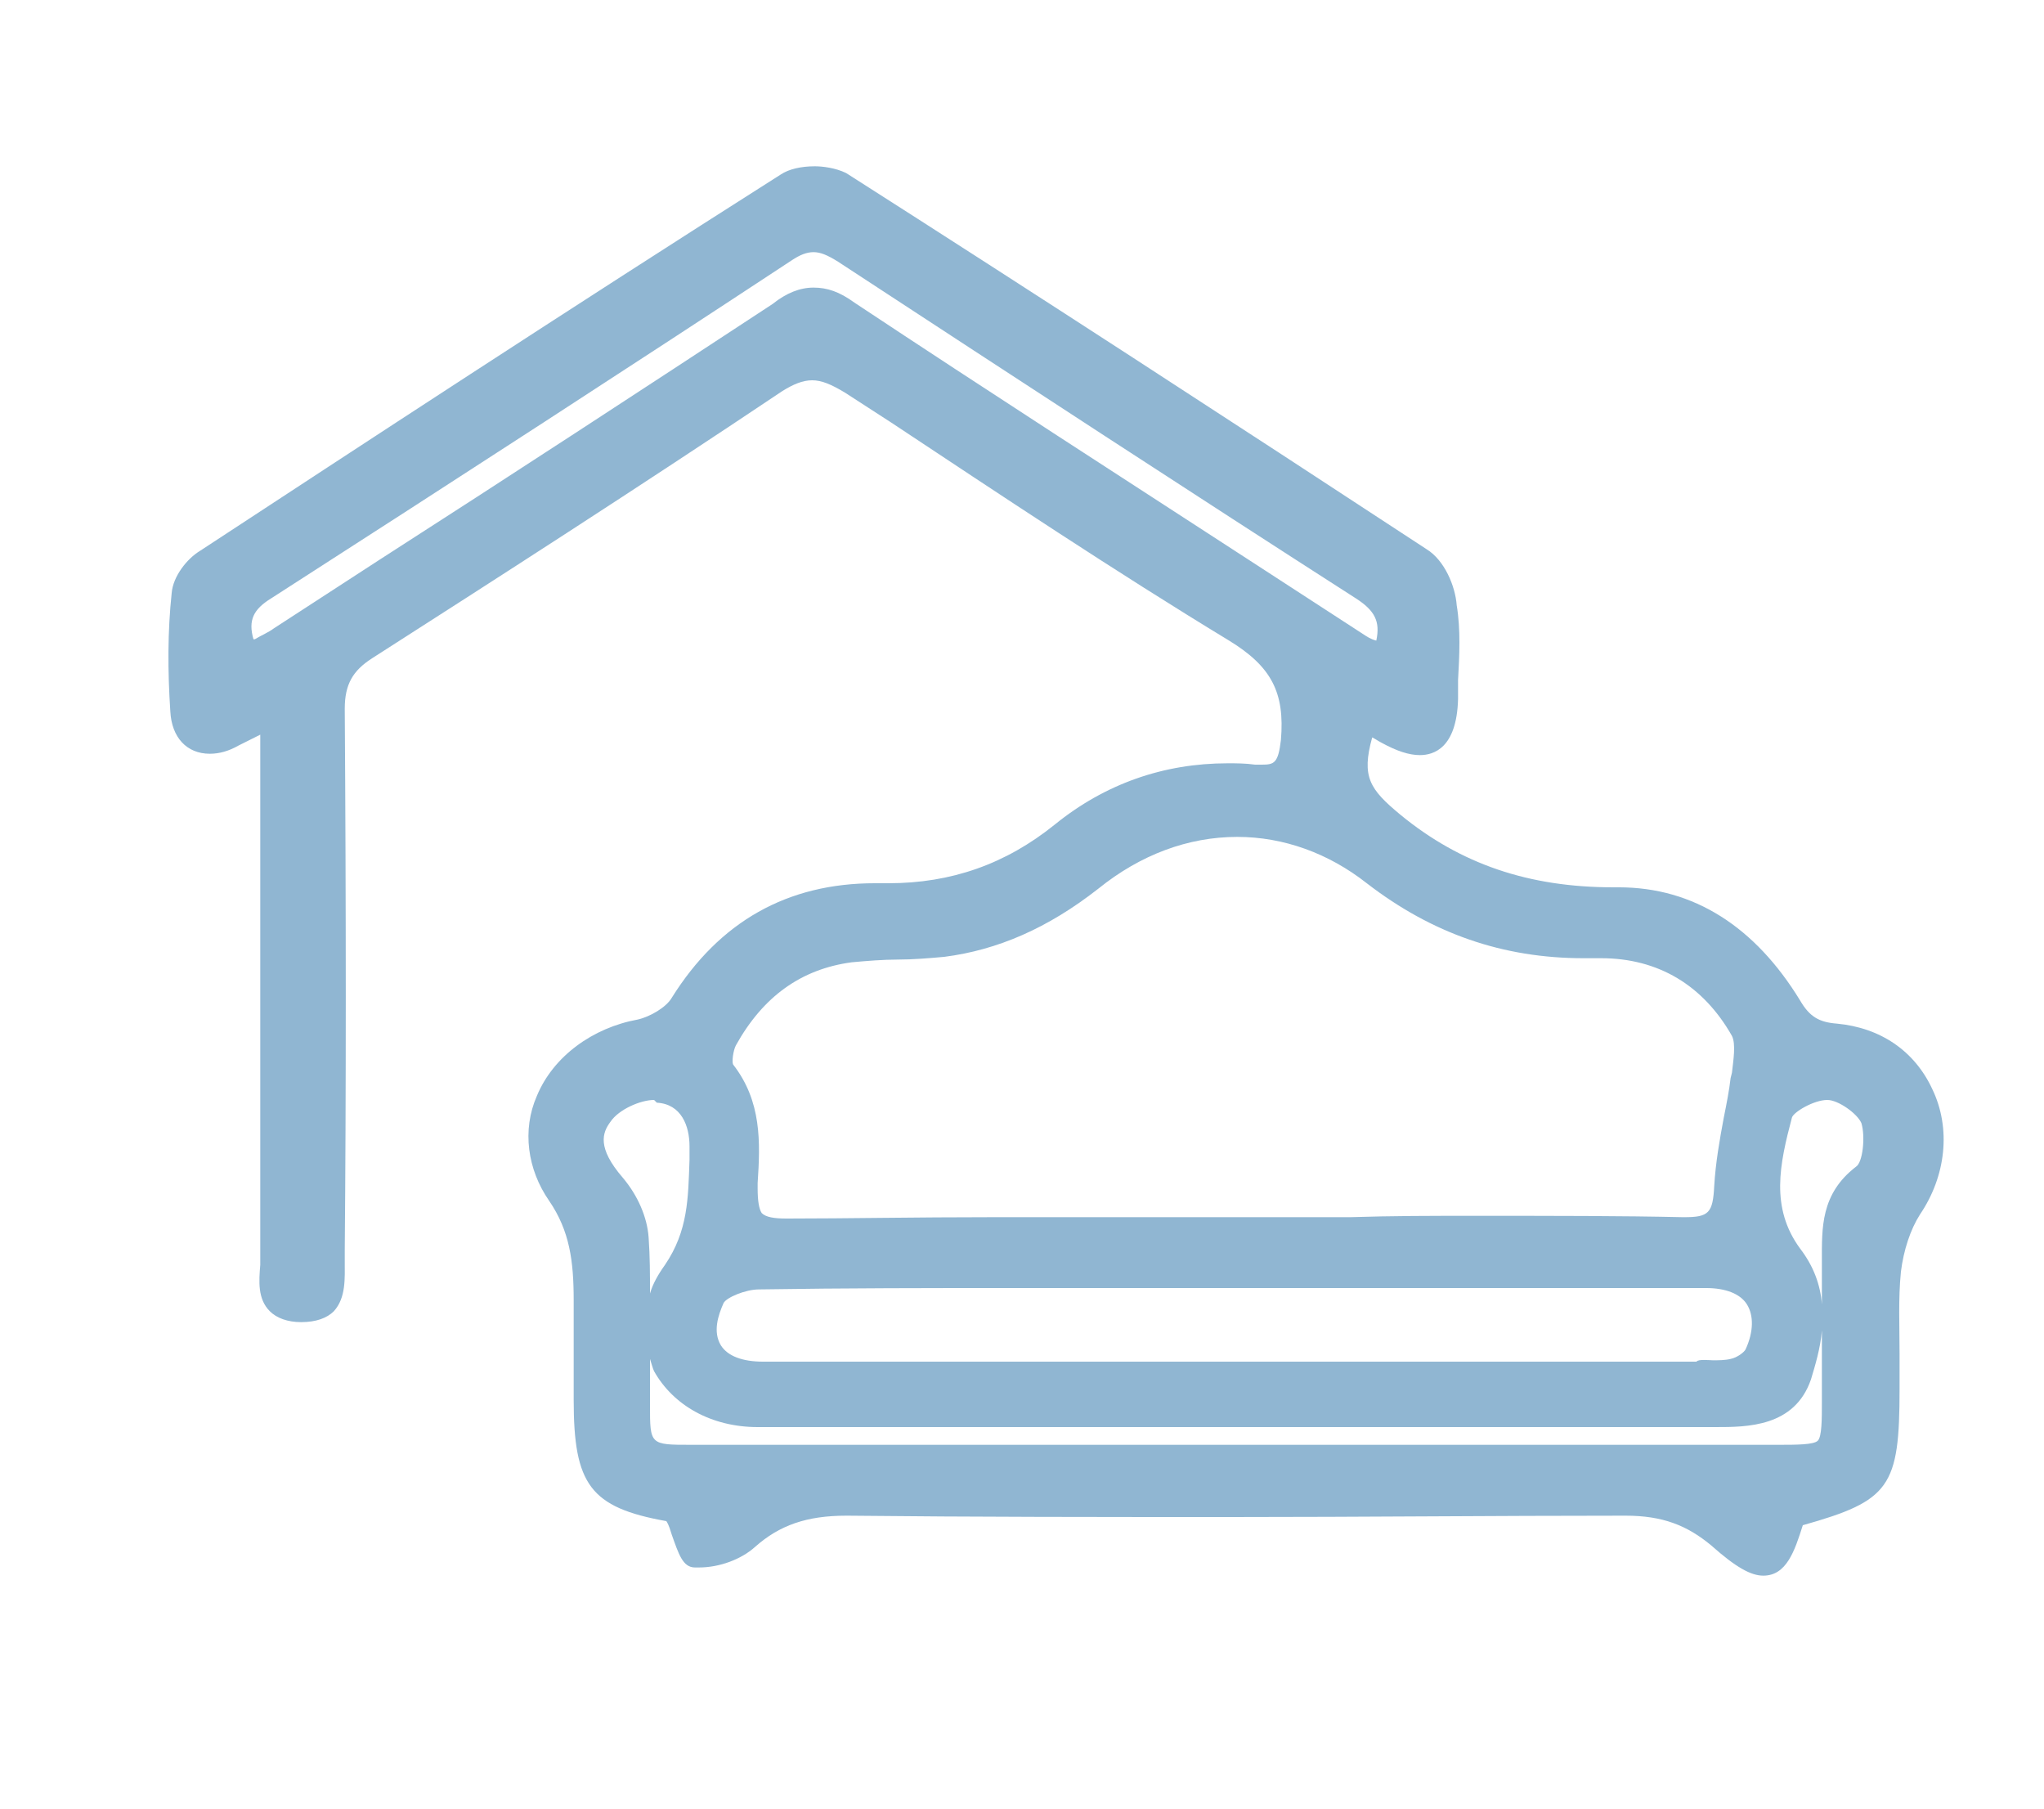 <?xml version="1.0" encoding="utf-8"?>
<!-- Generator: Adobe Illustrator 27.2.0, SVG Export Plug-In . SVG Version: 6.00 Build 0)  -->
<svg version="1.1" id="Layer_1" xmlns="http://www.w3.org/2000/svg" xmlns:xlink="http://www.w3.org/1999/xlink" x="0px" y="0px"
	 viewBox="0 0 150 132.7" style="enable-background:new 0 0 150 132.7;" xml:space="preserve">
<style type="text/css">
	.st0{fill:#90B6D2;}
</style>
<path class="st0" d="M129.4,115.6c-0.9,0-2-0.6-3.8-2.2c-1.8-1.5-3.6-2.2-6.3-2.2c-9.7,0-19.4,0.1-28.9,0.1c-9.5,0-18.9,0-28.2-0.1
	h-0.1c-2.9,0-4.9,0.7-6.7,2.3c-1,0.9-2.6,1.5-4.1,1.5c-0.1,0-0.2,0-0.3,0c-0.9,0-1.2-1-1.7-2.4c-0.1-0.3-0.2-0.7-0.4-1
	c-5.6-1-6.8-2.7-6.8-8.9l0-2.1c0-1.7,0-3.5,0-5.2c0-2.9-0.3-5.1-1.8-7.3c-1.6-2.3-2-5.2-0.9-7.7c1.2-2.9,4.1-5,7.4-5.6
	c0.9-0.2,2.1-0.9,2.5-1.6c3.5-5.6,8.5-8.4,14.9-8.4c0.2,0,0.8,0,1,0c4.6,0,8.6-1.4,12.2-4.3c3.7-3,8-4.5,12.7-4.5c0.6,0,1.3,0,2,0.1
	c0.2,0,0.3,0,0.5,0c0.9,0,1.2-0.1,1.4-1.8c0.3-3.5-0.7-5.4-3.8-7.3c-8.4-5.1-16.8-10.7-24.8-16L62,28.8c-1-0.6-1.7-0.9-2.4-0.9
	c-0.7,0-1.4,0.3-2.2,0.8c-10.6,7.1-21.2,13.9-30.1,19.6c-1.4,0.9-2,1.9-2,3.7c0.1,14.4,0.1,28.8,0,39.7c0,0.2,0,0.5,0,0.8
	c0,1.3,0.1,2.7-0.8,3.7C24,96.7,23.2,97,22.1,97c-1,0-1.8-0.3-2.3-0.8c-0.9-0.9-0.8-2.2-0.7-3.4c0-0.3,0-0.6,0-0.9
	c0-8.9,0-17.9,0-26.6l0-11.4l-1.6,0.8c-0.7,0.4-1.4,0.6-2.1,0.6c-1.7,0-2.8-1.2-2.9-3.1c-0.2-3-0.2-5.9,0.1-8.7
	c0.1-1.2,1.1-2.5,2.1-3.1c11.6-7.6,27-17.7,42.6-27.6c0.6-0.4,1.5-0.6,2.5-0.6c0.5,0,1.5,0.1,2.3,0.5c13.8,8.8,28.1,18.1,42.6,27.6
	c1.3,0.8,2.1,2.7,2.2,4.1c0.3,1.8,0.2,3.7,0.1,5.5c0,0.5,0,0.9,0,1.4c-0.1,3.6-1.8,4.1-2.8,4.1c-0.8,0-1.7-0.3-2.8-0.9
	c-0.2-0.1-0.5-0.3-0.7-0.4c-0.8,2.9-0.2,3.8,2.1,5.7c4.4,3.6,9.4,5.3,15.6,5.3l0.4,0c5.5,0,10,2.9,13.3,8.3c0.7,1.2,1.4,1.6,2.7,1.7
	c3.2,0.3,5.7,2,7,4.8c1.4,2.9,1,6.4-0.9,9.2c-0.7,1.1-1.2,2.6-1.4,4.2c-0.2,2-0.1,4-0.1,6c0,0.9,0,1.7,0,2.6c0,7.2-0.7,8.2-7.1,10
	C131.7,113.8,131.1,115.6,129.4,115.6z M47.7,99.7c0,1.1,0,2.3,0,3.4c0,2.9,0,2.9,3,2.9c8.4,0,39.9,0,39.9,0l39.9,0
	c1.3,0,2.6,0,2.9-0.3c0.3-0.3,0.3-1.6,0.3-2.8c0,0,0-4.3,0-5.3c-0.1,1.3-0.5,2.6-0.8,3.6c-1.2,3.5-4.7,3.5-7,3.5
	c-12.7,0-25.3,0-37.9,0c-10.8,0-21.6,0-32.4,0c-3.4,0-6.2-1.6-7.6-4.1C47.9,100.4,47.8,100,47.7,99.7z M125.7,99.8
	c0.4,0,0.9,0,1.3-0.1c0.5-0.1,1-0.5,1.1-0.7c0.6-1.3,0.6-2.5,0.1-3.3c-0.5-0.8-1.6-1.2-3-1.2l-33.7,0l-0.8,0l-17,0
	c-5.3,0-11.6,0-18,0.1c-1,0-2.4,0.6-2.6,1c-0.4,0.9-0.8,2.1-0.2,3.1c0.5,0.8,1.6,1.2,3.1,1.2c0,0,53.3,0,68.5,0
	C124.6,99.7,125.5,99.8,125.7,99.8z M134.1,80.7c-1,0-2.5,0.9-2.6,1.3c-0.9,3.4-1.6,6.6,0.6,9.6c1,1.3,1.5,2.7,1.6,4.1
	c0-1.1,0-2.1,0-3.2c0-2.4-0.1-4.9,2.5-6.9c0.5-0.3,0.7-2.2,0.4-3.2C136.3,81.7,134.9,80.7,134.1,80.7
	C134.1,80.7,134.1,80.7,134.1,80.7z M48,80.7c-1,0-2.6,0.7-3.2,1.6c-0.6,0.8-1,1.9,0.9,4.1c1.1,1.3,1.8,2.9,1.9,4.4
	c0.1,1.4,0.1,2.7,0.1,4.1c0.2-0.7,0.6-1.4,1.1-2.1c1.7-2.5,1.7-4.9,1.8-7.7c0-0.3,0-0.7,0-1c0-1.5-0.6-3.1-2.4-3.2L48,80.7z
	 M108,89.2c6.2,0,11,0,15.5,0.1l0.1,0c1.8,0,2.1-0.3,2.2-2.3c0.1-1.7,0.4-3.4,0.7-5c0.2-1,0.4-2,0.5-2.9l0.1-0.4
	c0.1-0.9,0.3-2.1,0-2.7c-2.1-3.7-5.4-5.7-9.6-5.7c-0.1,0-0.3,0-0.4,0c-0.3,0-0.6,0-0.9,0c-5.9,0-11.1-1.8-15.9-5.5
	c-2.8-2.2-6.1-3.4-9.5-3.4c-3.6,0-7.1,1.3-10.2,3.8c-3.7,2.9-7.4,4.5-11.3,5c-1.1,0.1-2.3,0.2-3.4,0.2c-1.1,0-2.3,0.1-3.4,0.2
	c-3.7,0.5-6.5,2.5-8.5,6.1c-0.2,0.4-0.3,1.2-0.2,1.4c2.1,2.7,2,5.7,1.8,8.7l0,0.4c0,0.9,0.1,1.5,0.3,1.8c0.3,0.3,0.9,0.4,1.8,0.4
	l0.1,0c4.4,0,9.2-0.1,15.2-0.1c3,0,6,0,9,0c2.8,0,5.6,0,8.4,0c2.9,0,5.8,0,8.7,0C102.2,89.2,105.1,89.2,108,89.2z M59.7,21.1
	c1,0,1.9,0.3,3,1.1c9.8,6.5,19.9,13,29.6,19.3l7.7,5c0.3,0.2,0.6,0.4,1,0.5c0.3-1.4-0.1-2.2-1.5-3.1c-12-7.7-24.4-15.8-38-24.7
	c-0.8-0.5-1.3-0.7-1.8-0.7c-0.5,0-1,0.2-1.6,0.6c-11.7,7.7-24.2,15.8-38.2,24.8c-1.3,0.8-1.7,1.6-1.3,3c0,0,0,0,0.1,0
	c0.5-0.3,1-0.5,1.4-0.8l7.7-5c9.5-6.1,19.3-12.5,28.9-18.8C57.7,21.5,58.7,21.1,59.7,21.1z"/>
</svg>
